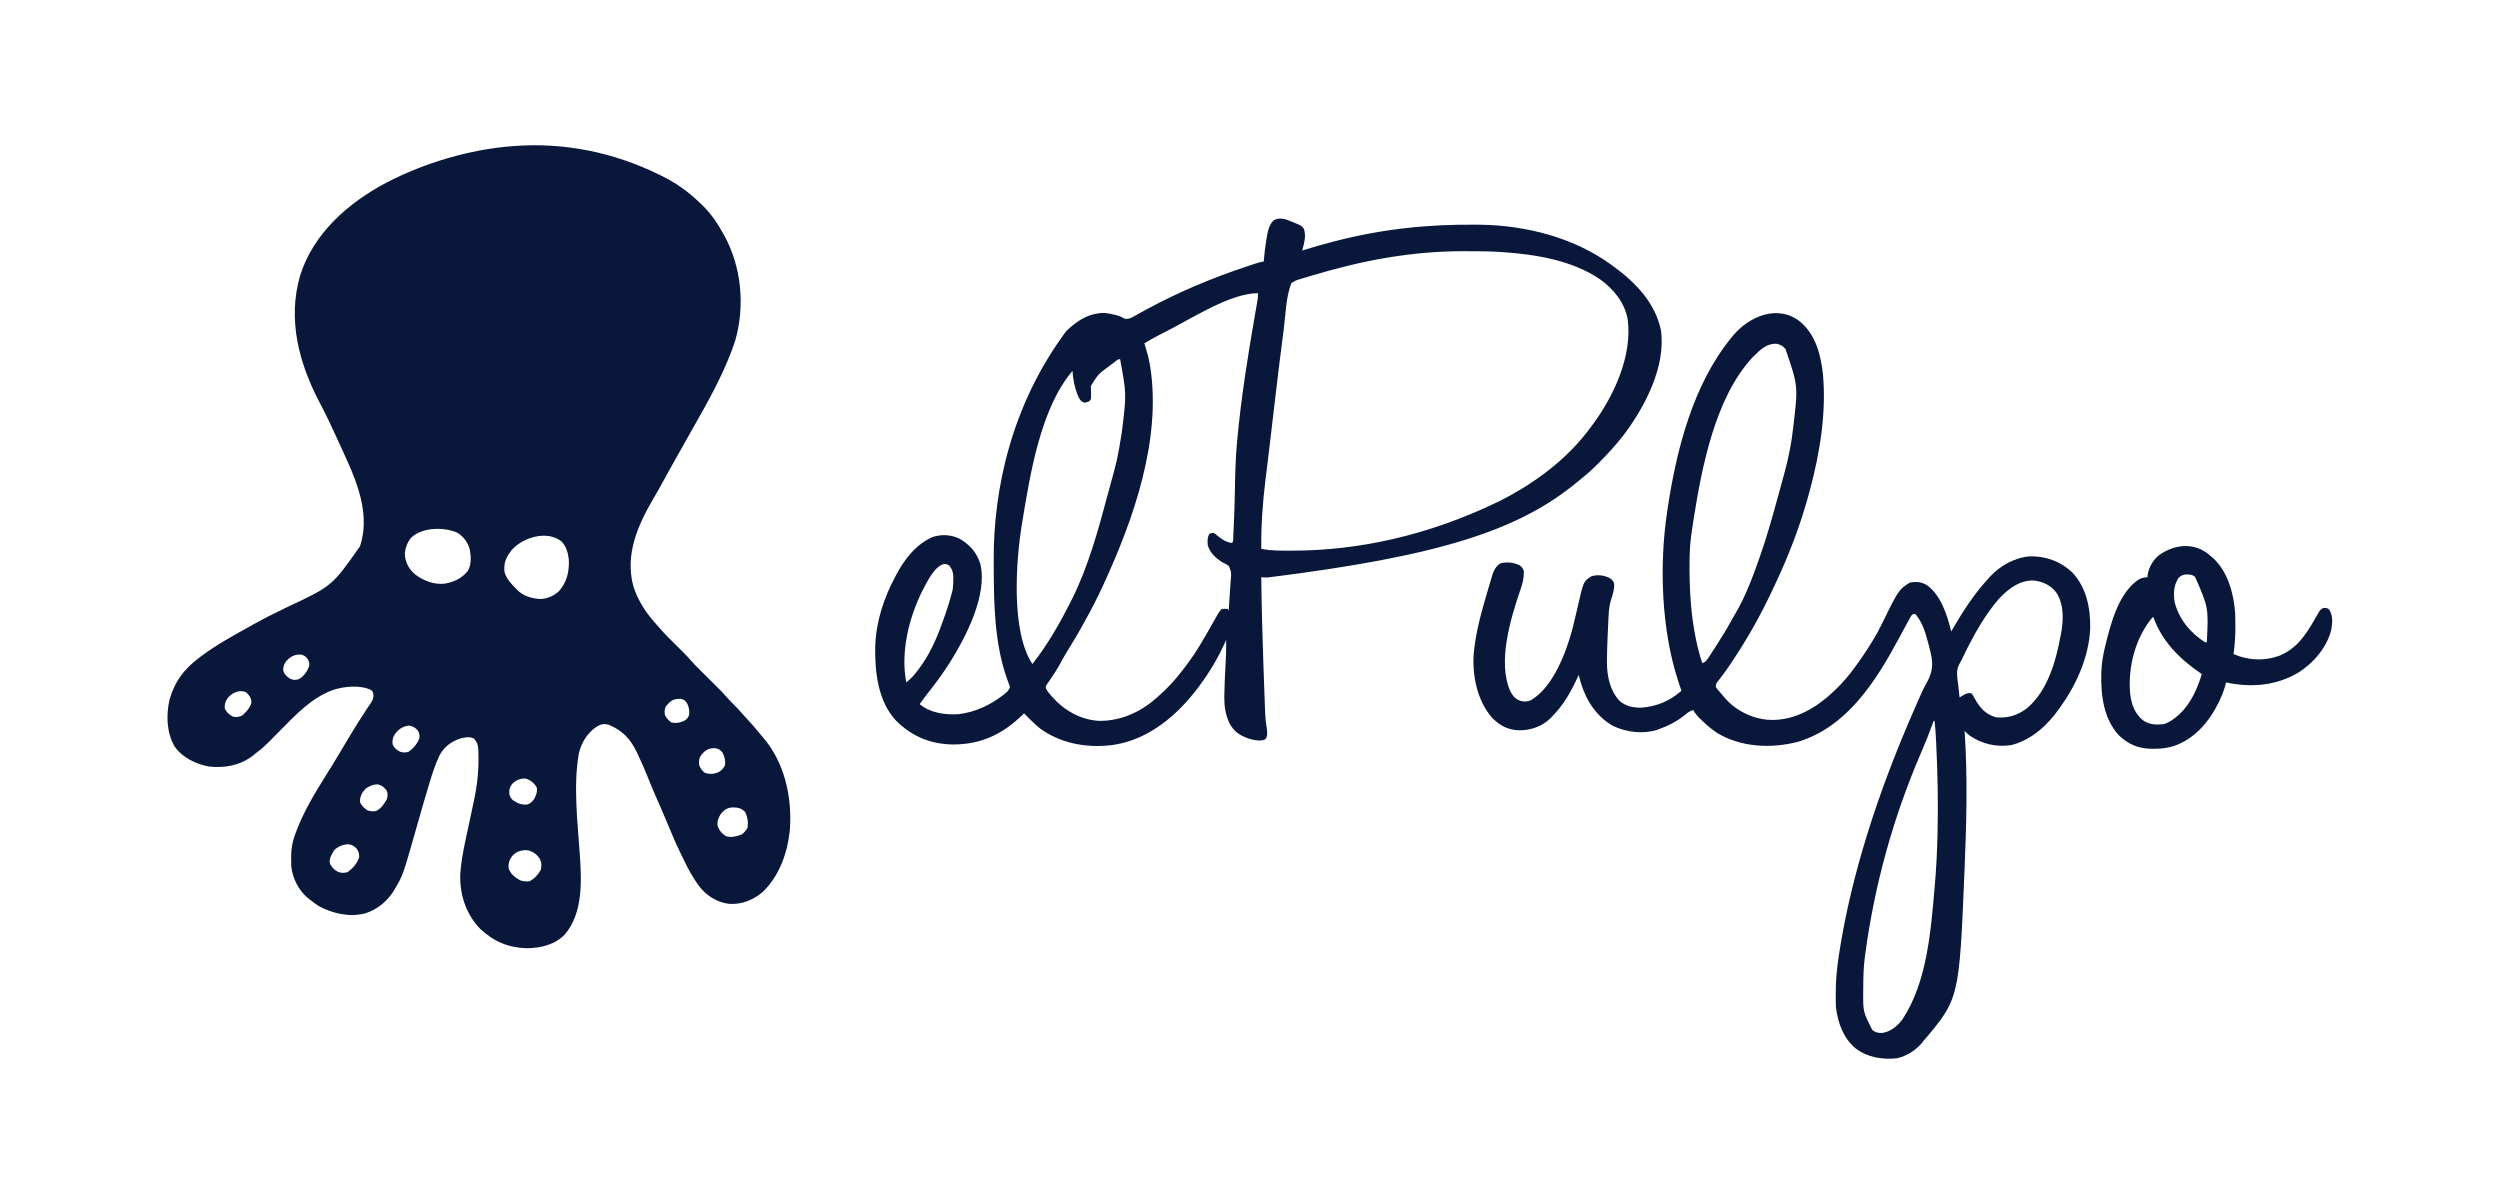 <?xml version="1.0" encoding="UTF-8"?>
<svg version="1.1" xmlns="http://www.w3.org/2000/svg" width="2993" height="1442">
<path d="M0 0 C1.289 0.626 1.289 0.626 2.604 1.265 C20.063 9.818 35.122 20.406 49 34 C49.808 34.758 50.616 35.516 51.449 36.297 C62.005 46.392 69.948 58.296 77 71 C77.348 71.622 77.696 72.244 78.055 72.885 C98.787 110.483 103.049 157.455 91.237 198.575 C90.257 201.757 89.145 204.873 88 208 C87.606 209.097 87.211 210.194 86.805 211.324 C75.329 241.458 59.645 270.181 43.656 298.095 C40.739 303.212 37.872 308.357 35 313.5 C30.567 321.431 26.108 329.347 21.625 337.25 C18.098 343.47 14.6 349.706 11.156 355.973 C10.827 356.571 10.498 357.17 10.159 357.787 C8.81 360.244 7.46 362.701 6.113 365.159 C1.823 372.976 -2.557 380.728 -7.057 388.426 C-25.681 420.291 -40.594 454.67 -31 492 C-25.433 510.155 -15.152 525.606 -2.336 539.453 C-1.085 540.817 0.16 542.189 1.356 543.602 C7.33 550.631 13.946 557.02 20.5 563.5 C22.888 565.862 25.273 568.227 27.656 570.594 C28.189 571.118 28.721 571.642 29.27 572.182 C32.094 574.988 34.778 577.861 37.377 580.877 C41.16 585.247 45.203 589.313 49.312 593.375 C50.085 594.144 50.858 594.913 51.654 595.705 C54.1 598.139 56.55 600.57 59 603 C62.232 606.205 65.461 609.414 68.688 612.625 C69.417 613.346 70.146 614.067 70.898 614.81 C74.939 618.832 78.796 622.95 82.505 627.282 C84.557 629.64 86.761 631.82 89 634 C92.506 637.469 95.828 641.003 99.031 644.75 C101.078 647.089 103.184 649.361 105.306 651.632 C110.366 657.051 115.236 662.553 119.863 668.352 C121.262 670.085 122.696 671.79 124.168 673.461 C149.879 703.039 159.177 743.924 156.762 782.281 C154.514 810.298 144.618 839.207 124 859 C112.196 868.811 98.4 874.313 83 873 C68.346 870.715 57.185 863.443 48 852 C40.481 841.701 34.37 830.514 28.948 818.997 C28.012 817.025 27.047 815.071 26.074 813.117 C19.831 800.432 14.465 787.37 9.017 774.33 C4.749 764.118 0.378 753.966 -4.131 743.857 C-7.404 736.47 -10.438 729.002 -13.438 721.5 C-17.118 712.352 -21.02 703.346 -25.25 694.438 C-25.721 693.433 -26.192 692.429 -26.677 691.395 C-34.362 675.493 -43.892 665.441 -60.312 658.625 C-65.811 657.346 -68.922 657.704 -73.875 660.438 C-85.501 667.867 -92.924 679.717 -96 693 C-102.784 731.766 -97.515 774.669 -94.875 813.688 C-92.741 845.598 -90.766 883.74 -112.816 909.75 C-124.83 922.129 -141.261 925.872 -158 926.25 C-180.262 925.72 -198.131 918.13 -214.336 902.812 C-231.178 885.032 -238.627 862.301 -238 838 C-236.711 817.609 -231.809 797.529 -227.555 777.603 C-226.255 771.506 -224.968 765.405 -223.68 759.305 C-222.996 756.064 -222.307 752.824 -221.615 749.585 C-217.361 729.623 -215.472 710.858 -216.312 690.438 C-216.346 689.295 -216.346 689.295 -216.38 688.129 C-216.654 682.57 -217.95 679.286 -221.625 675.188 C-226.802 672.599 -232.517 673.691 -237.938 675.125 C-248.754 678.747 -257.215 685.015 -262.695 695.127 C-267.363 705 -270.799 714.989 -273.938 725.438 C-274.488 727.24 -275.038 729.041 -275.589 730.843 C-280.313 746.382 -284.749 762.003 -289.188 777.625 C-306.573 838.79 -306.573 838.79 -315 853 C-315.841 854.502 -315.841 854.502 -316.699 856.035 C-324.695 869.586 -336.697 879.544 -351.688 884.5 C-370.643 889.213 -389.942 884.937 -407 876 C-410.837 873.528 -414.443 870.857 -418 868 C-419.268 867.029 -419.268 867.029 -420.562 866.039 C-431.607 856.8 -438.86 842.286 -440.302 828.014 C-440.436 824.919 -440.468 821.848 -440.438 818.75 C-440.428 817.65 -440.419 816.549 -440.41 815.415 C-440.224 806.647 -439.07 799.267 -436 791 C-435.748 790.287 -435.495 789.574 -435.235 788.839 C-426.215 763.552 -412.117 740.686 -398 718 C-396.332 715.316 -394.664 712.631 -392.997 709.947 C-391.958 708.275 -390.919 706.604 -389.878 704.934 C-385.523 697.913 -381.318 690.806 -377.125 683.688 C-371.941 674.889 -366.67 666.155 -361.25 657.5 C-360.639 656.521 -360.028 655.541 -359.399 654.532 C-356.452 649.828 -353.459 645.167 -350.359 640.562 C-349.792 639.706 -349.224 638.849 -348.64 637.967 C-347.583 636.378 -346.51 634.8 -345.415 633.236 C-343.037 629.636 -341.61 627.046 -341.938 622.656 C-342.688 619.039 -342.688 619.039 -344.812 617.074 C-357.928 610.633 -377.56 612.672 -391.038 617.259 C-416.078 626.713 -434.308 646.015 -452.688 664.688 C-473.319 685.646 -473.319 685.646 -483 693 C-484.272 694.04 -485.543 695.082 -486.812 696.125 C-502.708 707.795 -520.245 710.788 -539.512 708.602 C-554.673 705.672 -570.992 697.689 -579.875 684.812 C-589.607 668.309 -590.273 647.031 -586.039 628.691 C-579.784 606.469 -568.382 591.676 -550 578 C-549.451 577.586 -548.902 577.173 -548.336 576.747 C-530.964 563.706 -511.957 553.087 -492.959 542.636 C-490.331 541.183 -487.716 539.708 -485.105 538.223 C-472.171 530.931 -458.852 524.484 -445.5 518 C-391.407 492.62 -391.407 492.62 -358 445 C-343.573 400.552 -366.84 356.927 -385 317 C-385.786 315.265 -385.786 315.265 -386.589 313.494 C-392.791 299.859 -399.236 286.408 -406.216 273.153 C-431.091 225.877 -444.973 173.812 -429.747 121.078 C-413.805 70.111 -371.813 33.634 -326 9.438 C-280.196 -14.167 -227.354 -29.934 -176 -34 C-175.289 -34.056 -174.579 -34.113 -173.847 -34.171 C-113.466 -38.704 -54.278 -26.634 0 0 Z M-296.77 434.75 C-301.603 440.584 -304.015 447.51 -304.375 455.062 C-303.425 465.035 -299.332 472.464 -291.672 478.98 C-281.68 486.349 -269.528 491.101 -256.908 489.781 C-245.595 487.939 -236.718 483.655 -229.191 474.906 C-224.477 467.363 -225.019 457.478 -226.535 449.012 C-228.916 440.438 -233.562 433.923 -241 429 C-256.649 421.589 -283.923 422.045 -296.77 434.75 Z M-176 449 C-182.919 457.787 -186.337 464.638 -185 476 C-182.532 484.134 -176.881 490.088 -171 496 C-170.446 496.589 -169.891 497.178 -169.32 497.785 C-162.151 504.759 -151.635 507.704 -141.844 508.129 C-133.532 507.752 -126.222 504.482 -120 499 C-110.331 488.108 -107.324 475.215 -108 461 C-108.818 453.067 -111.118 444.874 -116.895 439.109 C-134.001 425.634 -162.248 434.061 -176 449 Z M-446.375 582.5 C-448.91 586.4 -450.022 588.778 -449.938 593.5 C-448.511 598.827 -445.63 600.937 -441.125 603.875 C-437.115 605.319 -435.089 605.22 -431 604 C-425.158 600.485 -421.542 595.243 -419 589 C-418.273 584.878 -418.757 583.451 -420.75 579.75 C-423.3 576.634 -425.122 575.335 -429.078 574.629 C-436.603 574.399 -441.253 577.109 -446.375 582.5 Z M-516.438 626.75 C-519.281 630.942 -520.164 633.922 -520 639 C-517.681 643.823 -514.775 646.612 -510 649 C-505.734 649.836 -502.794 649.381 -498.875 647.5 C-494.206 643.44 -489.46 638.163 -488 632 C-488.118 626.431 -490.303 623.878 -494 620 C-502.134 615.933 -511.133 620.334 -516.438 626.75 Z M8 637 C6.393 640.215 6.526 643.513 7 647 C9.091 650.957 11.226 653.621 15 656 C20.882 657.11 26.219 656.179 31.371 653.191 C33.866 651.366 34.94 649.914 36 647 C36.567 641.145 35.926 637.246 33 632 C30.711 629.294 29.155 628.167 25.629 627.656 C16.916 627.346 13.128 630.305 8 637 Z M-315.555 668.965 C-318.716 673.417 -319.486 676.462 -319 682 C-317.091 686.561 -314.31 688.679 -310 691 C-306.119 692.04 -303.84 692.263 -300 691.062 C-294.239 687.102 -289.442 681.608 -287 675 C-286.429 671.083 -286.816 669.36 -288.625 665.812 C-291.734 662.131 -294.597 660.379 -299.375 659.625 C-306.726 660.675 -310.811 663.24 -315.555 668.965 Z M51.188 694.062 C47.937 698.427 47.472 701.628 48 707 C49.654 710.664 51.442 713.997 54.875 716.207 C60.249 718.212 66.192 717.704 71.375 715.375 C75.09 713.232 77.15 710.932 79 707 C79.716 701.48 78.508 696.888 76 692 C73.294 688.702 71.268 687.264 66.949 686.762 C59.806 686.527 55.906 688.672 51.188 694.062 Z M-174.875 728.438 C-178.366 732.648 -179.507 735.326 -179.297 740.98 C-178.765 744.599 -177.486 746.336 -175 749 C-169.171 752.903 -164.001 755.05 -157 754 C-151.321 751.379 -149.108 747.647 -147 742 C-146.116 738.781 -145.848 736.758 -146.5 733.5 C-149.504 728.494 -154.322 724.535 -160 723 C-165.986 723 -170.297 724.556 -174.875 728.438 Z M-351.25 735.125 C-355.676 739.752 -357.955 744.306 -358.062 750.75 C-356.476 755.603 -353.604 757.743 -349.688 760.812 C-346.064 762.414 -342.856 762.648 -339 762 C-332.844 759.236 -329.174 753.782 -326 748 C-324.673 744.113 -324.537 741.132 -326.125 737.25 C-329.211 733.547 -331.609 731.394 -336.312 730.062 C-342.308 729.961 -346.287 731.88 -351.25 735.125 Z M74.438 764.832 C71.409 769.194 69.478 773.623 70 779 C71.76 784.857 74.918 788.711 80 792 C86.427 794.057 92.828 792.297 99 790 C102.159 787.89 103.899 785.151 106 782 C106.856 775.122 106.135 769.162 103 763 C97.82 758.072 94.098 757.58 87.113 757.664 C81.524 758.267 78.04 760.608 74.438 764.832 Z M-389 809 C-392.076 813.937 -395.218 819.045 -394 825 C-391.517 829.775 -388.772 832.522 -384 835 C-380.027 836.16 -376.986 836.287 -373 835.125 C-366.622 830.607 -361.117 824.622 -359 817 C-359 812.757 -359.698 810.015 -362.25 806.688 C-365.748 803.269 -368.008 802.221 -372.812 801.688 C-378.985 802.293 -384.685 804.451 -389 809 Z M-175.938 815.938 C-179.378 821.046 -180.739 824.767 -180 831 C-177.28 837.814 -172.314 841.583 -166 845 C-162.268 846.244 -158.876 846.517 -155 846 C-149.137 843.068 -144.765 838.208 -141.625 832.5 C-140.376 827.505 -140.505 824.104 -142.625 819.375 C-146.104 813.924 -150.602 810.436 -157 809 C-164.194 808.186 -171.1 810.416 -175.938 815.938 Z " fill="#09173A" transform="translate(789,209)"/>
<path d="M0 0 C2.632 0.937 5.199 1.97 7.772 3.057 C8.652 3.405 9.532 3.753 10.438 4.112 C18.648 7.478 18.648 7.478 21.46 11.307 C24.561 19.769 21.577 28.984 19.46 37.307 C20.383 37.009 21.307 36.71 22.259 36.402 C33.217 32.898 44.267 29.837 55.397 26.932 C56.763 26.575 56.763 26.575 58.156 26.211 C114.788 11.455 170.952 5.533 229.46 6.307 C231.188 6.326 231.188 6.326 232.951 6.345 C287.106 7.085 345.149 21.822 389.46 54.307 C390.889 55.33 390.889 55.33 392.346 56.374 C418.775 75.685 442.248 99.966 449.034 133.112 C454.802 176.401 429.854 224.102 404.671 257.625 C395.495 269.591 385.453 280.491 374.835 291.182 C374.353 291.669 373.872 292.156 373.376 292.657 C366.751 299.338 359.826 305.454 352.46 311.307 C351.251 312.308 350.045 313.311 348.843 314.319 C278.361 372.572 183.331 403.173 -22.978 428.799 C-24.832 428.662 -24.832 428.662 -26.724 428.521 C-28.118 428.415 -28.118 428.415 -29.54 428.307 C-29.153 462.846 -28.255 497.35 -27.04 531.87 C-26.991 533.279 -26.991 533.279 -26.94 534.718 C-26.568 545.303 -26.188 555.888 -25.794 566.473 C-25.658 570.112 -25.524 573.752 -25.395 577.391 C-25.271 580.889 -25.143 584.387 -25.013 587.885 C-24.98 588.85 -24.947 589.816 -24.913 590.81 C-24.67 597.144 -24.042 603.289 -22.943 609.538 C-22.264 614.207 -21.842 618.26 -24.54 622.307 C-30.377 625.226 -38.138 623.385 -44.103 621.682 C-55.171 617.923 -62.697 613.058 -67.943 602.479 C-72.282 592.668 -73.892 583.424 -73.79 572.745 C-73.786 571.711 -73.783 570.677 -73.779 569.613 C-73.649 557.013 -72.944 544.429 -72.252 531.85 C-71.734 522.319 -71.398 512.855 -71.54 503.307 C-72.198 504.782 -72.198 504.782 -72.868 506.288 C-81.257 524.784 -91.364 542.054 -103.54 558.307 C-103.992 558.916 -104.444 559.525 -104.91 560.152 C-129.643 593.284 -163.965 622.583 -206.075 629.006 C-206.889 629.106 -207.702 629.205 -208.54 629.307 C-209.426 629.417 -210.311 629.526 -211.224 629.639 C-240.435 632.747 -270.649 626.806 -294.54 609.307 C-298.03 606.453 -301.319 603.459 -304.54 600.307 C-305.579 599.292 -305.579 599.292 -306.638 598.256 C-308.287 596.621 -309.919 594.97 -311.54 593.307 C-312.2 592.647 -312.86 591.987 -313.54 591.307 C-314.652 592.398 -314.652 592.398 -315.786 593.51 C-340.171 616.981 -366.025 628.924 -399.993 628.584 C-426.11 627.928 -448.212 618.606 -466.697 600.155 C-488.469 577.001 -492.335 541.499 -491.72 511.124 C-490.762 481.51 -481.514 453.271 -467.54 427.307 C-467.226 426.709 -466.912 426.11 -466.589 425.493 C-456.741 406.782 -442.597 388.49 -422.618 380.077 C-411.663 376.705 -400.901 377.436 -390.54 382.307 C-378.288 389.573 -369.886 399.095 -365.794 412.807 C-357.268 449.501 -382.737 498.956 -401.665 529.381 C-410.284 542.971 -419.713 555.908 -429.75 568.479 C-432.819 572.33 -435.703 576.281 -438.54 580.307 C-425.658 591.042 -407.759 593.348 -391.54 592.307 C-371.726 589.701 -354.334 581.651 -338.665 569.495 C-338.076 569.039 -337.487 568.583 -336.88 568.113 C-333.96 565.759 -331.779 563.876 -330.54 560.307 C-330.915 557.935 -330.915 557.935 -331.919 555.475 C-332.261 554.524 -332.603 553.574 -332.955 552.594 C-333.334 551.571 -333.713 550.548 -334.103 549.495 C-349.096 506.566 -349.685 460.23 -349.844 415.226 C-349.853 413.102 -349.867 410.978 -349.882 408.854 C-350.447 322.828 -328.312 221.304 -263.001 133.678 C-251.922 123.003 -239.263 113.965 -223.54 112.307 C-222.789 112.225 -222.037 112.142 -221.263 112.057 C-215.702 111.761 -210.598 112.813 -205.228 114.12 C-204.546 114.285 -203.864 114.45 -203.161 114.62 C-200.087 115.424 -197.607 116.263 -194.935 118.006 C-191.694 119.767 -190.089 119.139 -186.54 118.307 C-183.936 117.189 -183.936 117.189 -181.392 115.709 C-180.404 115.164 -179.415 114.618 -178.397 114.055 C-177.331 113.458 -176.264 112.86 -175.165 112.245 C-172.818 110.958 -170.47 109.675 -168.118 108.397 C-167.505 108.063 -166.891 107.729 -166.258 107.385 C-128.372 86.845 -88.897 70.333 -48.04 56.682 C-47.249 56.418 -46.458 56.153 -45.643 55.881 C-43.391 55.13 -41.138 54.385 -38.884 53.643 C-38.215 53.421 -37.545 53.198 -36.855 52.969 C-33.441 51.854 -30.08 50.921 -26.54 50.307 C-26.464 49.219 -26.464 49.219 -26.385 48.108 C-25.824 40.733 -24.928 33.479 -23.728 26.182 C-23.575 25.175 -23.422 24.169 -23.265 23.131 C-22.029 15.58 -20.529 6.769 -14.853 1.182 C-9.92 -1.61 -5.447 -1.486 0 0 Z M31.335 67.12 C30.38 67.404 29.425 67.689 28.441 67.982 C25.713 68.797 22.988 69.623 20.264 70.452 C19.04 70.817 19.04 70.817 17.791 71.19 C11.758 73.007 11.758 73.007 6.46 76.307 C-0.18 93.08 -0.41 115.051 -2.794 132.834 C-2.943 133.941 -3.092 135.048 -3.245 136.188 C-6.84 162.979 -10.018 189.817 -13.161 216.664 C-14.044 224.196 -14.933 231.728 -15.821 239.26 C-16.549 245.436 -17.276 251.612 -18 257.788 C-19.388 269.616 -20.794 281.441 -22.243 293.262 C-22.518 295.511 -22.793 297.761 -23.067 300.01 C-23.571 304.135 -24.081 308.259 -24.595 312.383 C-27.942 339.57 -29.837 366.913 -29.54 394.307 C-18.174 396.822 -6.198 396.547 5.397 396.557 C6.14 396.558 6.882 396.558 7.647 396.559 C87.035 396.447 169.663 378.585 253.46 338.307 C254.318 337.879 255.176 337.452 256.06 337.011 C297.174 316.389 337.168 286.742 364.46 249.307 C365.304 248.18 366.149 247.054 366.995 245.928 C392.45 211.627 414.789 163.7 409.174 120.088 C405.734 99.734 392.387 83.372 375.979 71.643 C343.054 49.246 300.433 42.108 261.46 39.307 C260.27 39.22 259.079 39.133 257.853 39.044 C243.631 38.091 229.396 38.064 215.147 38.057 C213.844 38.056 212.541 38.056 211.198 38.055 C149.304 38.106 90.555 49.365 31.335 67.12 Z M-143.853 134.307 C-144.768 134.762 -144.768 134.762 -145.703 135.226 C-153.846 139.285 -161.738 143.63 -169.54 148.307 C-169.214 149.325 -168.888 150.344 -168.552 151.393 C-166.158 159.067 -164.102 166.682 -162.79 174.62 C-162.675 175.31 -162.56 176.001 -162.441 176.713 C-148.933 263.811 -182.503 359.268 -218.54 437.307 C-219.001 438.309 -219.463 439.311 -219.938 440.344 C-226.151 453.777 -232.911 466.836 -240.123 479.758 C-241.451 482.147 -242.761 484.545 -244.064 486.948 C-248.988 495.992 -254.249 504.768 -259.724 513.489 C-263.619 519.724 -267.224 526.066 -270.708 532.538 C-274.547 539.56 -278.958 546.186 -283.515 552.76 C-284.322 553.955 -284.322 553.955 -285.146 555.174 C-285.875 556.228 -285.875 556.228 -286.619 557.303 C-287.724 559.258 -287.724 559.258 -287.32 561.385 C-286.055 564.504 -283.897 566.906 -281.728 569.432 C-280.991 570.291 -280.991 570.291 -280.239 571.167 C-265.799 587.582 -246.595 598.727 -224.54 600.307 C-198.707 600.871 -174.686 590.219 -155.54 573.307 C-154.71 572.587 -153.88 571.866 -153.025 571.124 C-142.576 561.907 -133.329 552.268 -124.954 541.169 C-123.533 539.297 -122.088 537.446 -120.638 535.596 C-107.481 518.653 -97.069 499.946 -86.54 481.307 C-85.194 478.928 -83.839 476.553 -82.478 474.182 C-81.971 473.293 -81.465 472.403 -80.943 471.487 C-79.607 469.411 -78.486 467.825 -76.54 466.307 C-72.853 466.12 -72.853 466.12 -69.54 466.307 C-69.21 466.967 -68.88 467.627 -68.54 468.307 C-67.937 459.997 -67.379 451.687 -66.902 443.368 C-66.665 439.255 -66.374 435.149 -66.056 431.042 C-65.268 422.421 -65.268 422.421 -68.493 414.752 C-71.091 412.896 -73.632 411.612 -76.54 410.307 C-84.264 405.203 -90.726 399.374 -93.54 390.307 C-94.061 385.51 -94.268 380.464 -91.54 376.307 C-89.228 375.483 -89.228 375.483 -86.54 375.307 C-84.365 376.6 -84.365 376.6 -82.228 378.495 C-77.032 382.826 -71.469 386.677 -64.54 387.307 C-62.551 385.318 -63.167 381.44 -63.04 378.709 C-63 377.909 -62.96 377.109 -62.918 376.285 C-62.786 373.605 -62.663 370.925 -62.54 368.245 C-62.496 367.32 -62.452 366.396 -62.407 365.443 C-61.735 351.176 -61.34 336.915 -61.094 322.635 C-60.767 303.803 -60.285 285.073 -58.54 266.307 C-58.471 265.549 -58.401 264.792 -58.329 264.011 C-53.724 214.298 -45.914 164.962 -37.358 115.795 C-37.003 113.755 -36.649 111.714 -36.296 109.674 C-35.864 107.182 -35.428 104.691 -34.988 102.201 C-34.796 101.098 -34.605 99.994 -34.407 98.858 C-34.239 97.901 -34.071 96.944 -33.897 95.959 C-33.549 93.372 -33.475 90.914 -33.54 88.307 C-67.129 88.307 -113.968 119.408 -143.853 134.307 Z M-204.103 169.834 C-204.813 170.375 -205.523 170.916 -206.254 171.473 C-207.009 172.057 -207.763 172.642 -208.54 173.245 C-209.308 173.837 -210.075 174.43 -210.865 175.04 C-224.689 185.153 -224.689 185.153 -233.54 199.307 C-233.533 202.711 -233.465 206.101 -233.325 209.502 C-233.217 214.842 -233.217 214.842 -234.896 217.256 C-237.144 218.693 -238.88 219.112 -241.54 219.307 C-246.152 217.626 -247.304 214.75 -249.306 210.487 C-252.909 201.205 -255.062 191.25 -255.54 181.307 C-293.825 226.307 -306.194 304.873 -315.54 361.307 C-315.657 362.005 -315.774 362.703 -315.895 363.422 C-323.272 407.737 -329.571 493.261 -303.54 532.307 C-285.404 509.25 -270.681 483.462 -257.54 457.307 C-257.17 456.575 -256.799 455.843 -256.417 455.088 C-236.528 415.519 -224.725 371.736 -213.302 329.139 C-212.513 326.207 -211.718 323.277 -210.92 320.348 C-202.029 288.178 -202.029 288.178 -196.54 255.307 C-196.398 254.096 -196.256 252.884 -196.109 251.636 C-190.906 208.984 -190.906 208.984 -198.54 167.307 C-201.188 167.307 -202.009 168.235 -204.103 169.834 Z M-418.45 418.018 C-425.003 424.818 -429.229 432.996 -433.54 441.307 C-434.137 442.435 -434.734 443.563 -435.349 444.725 C-451.487 477.114 -461.574 518.195 -454.54 554.307 C-449.271 550.061 -445.143 545.658 -441.103 540.245 C-440.539 539.497 -439.976 538.749 -439.395 537.978 C-427.398 521.858 -419.287 504.531 -412.478 485.745 C-412.021 484.496 -412.021 484.496 -411.555 483.222 C-406.99 470.738 -402.707 458.229 -399.54 445.307 C-399.335 444.492 -399.13 443.678 -398.919 442.838 C-398.347 439.017 -398.315 435.228 -398.29 431.37 C-398.27 430.584 -398.249 429.798 -398.228 428.989 C-398.189 423.182 -399.333 419.216 -402.915 414.495 C-408.835 410.169 -413.721 413.782 -418.45 418.018 Z " fill="#09173A" transform="translate(1539.54,262.693)"/>
<path d="M0 0 C18.722 15.563 24.854 39.669 27.431 63.02 C31.604 109.001 23.887 156.653 12 201 C11.548 202.704 11.548 202.704 11.087 204.443 C0.975 242.217 -12.895 278.751 -29.619 314.082 C-31.054 317.114 -32.474 320.152 -33.895 323.191 C-46.91 350.852 -61.822 377.54 -78.7 403.033 C-79.994 404.991 -81.275 406.958 -82.555 408.926 C-87.401 416.338 -92.506 423.397 -98.066 430.293 C-100.395 433.377 -100.395 433.377 -101 437 C-99.639 439.38 -99.639 439.38 -97.562 441.688 C-96.816 442.567 -96.07 443.446 -95.301 444.352 C-94.542 445.226 -93.782 446.1 -93 447 C-92.375 447.771 -91.75 448.542 -91.105 449.336 C-78.21 464.811 -59.144 474.739 -39.18 476.654 C-11.329 478.798 13.02 466.297 33.645 448.75 C43.628 439.946 52.902 430.574 61 420 C61.514 419.33 62.029 418.659 62.559 417.969 C71.388 406.386 79.452 394.453 87 382 C87.362 381.406 87.724 380.811 88.097 380.199 C91.182 375.113 94.041 369.983 96.625 364.625 C118.075 320.98 118.075 320.98 131.25 312.562 C138.744 311.03 144.838 311.476 151.566 315.297 C168.655 327.256 176.29 351.605 181 371 C181.422 370.271 181.844 369.542 182.278 368.791 C195.121 346.672 208.535 325.84 226 307 C226.539 306.395 227.078 305.791 227.633 305.168 C239.945 291.959 257.488 282.258 275.566 281.039 C294.619 280.822 311.699 286.977 325.688 300.062 C342.95 318.162 347.863 343.275 347.375 367.496 C345.973 400.784 331.094 434.184 312 461 C311.41 461.848 311.41 461.848 310.808 462.713 C296.706 482.845 277.352 500.892 253 507 C235.059 509.74 217.965 505.802 202.938 495.527 C200.786 493.831 198.923 491.949 197 490 C197.061 490.887 197.121 491.774 197.184 492.688 C200.718 546.725 199.229 600.937 197 655 C196.961 655.948 196.923 656.896 196.883 657.873 C190.566 810.623 190.566 810.623 148 861 C147.188 862.029 147.188 862.029 146.359 863.078 C138.634 872.536 127.869 879.197 116 882 C98.053 883.747 81.007 881.054 66.348 870 C51.709 857.673 45.362 839.538 43 821 C42.76 816.086 42.754 811.169 42.75 806.25 C42.749 805.544 42.749 804.837 42.748 804.11 C42.769 789.923 43.925 776.042 46 762 C46.161 760.903 46.322 759.806 46.488 758.676 C61.222 661.282 94.015 563.255 133 473 C133.289 472.33 133.579 471.659 133.877 470.969 C135.77 466.587 137.677 462.212 139.593 457.84 C140.237 456.37 140.878 454.898 141.517 453.426 C144.6 446.325 147.702 439.348 151.539 432.613 C159.978 417.62 159.515 407.415 155 391 C154.509 389.059 154.02 387.118 153.531 385.176 C150.226 372.531 146.636 360.09 138 350 C136.114 350.001 136.114 350.001 134 351 C132.497 353.176 131.279 355.231 130.062 357.562 C129.492 358.615 129.492 358.615 128.909 359.689 C128.059 361.26 127.216 362.834 126.377 364.41 C123.861 369.142 121.301 373.85 118.75 378.562 C118.2 379.58 117.649 380.597 117.083 381.645 C89.903 431.826 55.554 485.564 -2.445 503.078 C-34.053 511.275 -69.371 509.879 -98.176 493.156 C-105.063 488.746 -111.109 483.656 -117 478 C-117.672 477.368 -118.343 476.737 -119.035 476.086 C-122.6 472.65 -125.421 469.229 -128 465 C-131.821 466.33 -134.396 467.979 -137.438 470.625 C-146.796 478.287 -157.622 483.952 -169 488 C-170.342 488.48 -170.342 488.48 -171.711 488.969 C-188.587 494.074 -207.319 491.594 -223.188 484.438 C-243.026 473.644 -255.867 454.099 -262.329 432.825 C-263.271 429.562 -264.153 426.289 -265 423 C-265.281 423.618 -265.562 424.236 -265.851 424.873 C-274.174 443.063 -282.847 458.783 -297 473 C-297.946 473.998 -297.946 473.998 -298.91 475.016 C-308.915 484.779 -322.267 489.312 -335.938 489.312 C-349.183 489.079 -359.076 483.913 -368.406 474.598 C-386.026 454.534 -392.209 425.692 -390.824 399.605 C-388.781 372.87 -381.115 346.602 -373.584 320.989 C-373.034 319.115 -372.49 317.24 -371.946 315.364 C-371.046 312.278 -370.124 309.2 -369.188 306.125 C-368.934 305.265 -368.681 304.404 -368.42 303.518 C-366.567 297.643 -364.256 293.323 -359.105 289.648 C-351.491 287.303 -342.85 288.323 -335.77 291.734 C-332.785 293.869 -331.186 295.906 -330.564 299.563 C-330.548 307.678 -332.335 314.279 -335.062 321.875 C-346.537 355.75 -362.554 407.972 -346.715 442.828 C-343.628 448.459 -340.983 451.586 -335 454 C-330.281 455.287 -326.717 455.206 -322.168 453.262 C-295.773 437.9 -280.142 396.45 -272.637 368.488 C-271.277 363.21 -270.018 357.91 -268.77 352.605 C-268.573 351.769 -268.376 350.933 -268.173 350.071 C-267.183 345.855 -266.205 341.636 -265.246 337.413 C-259.283 311.383 -259.283 311.383 -250.312 305.125 C-242.774 302.565 -235.113 303.555 -228 307 C-224.995 309.024 -223.396 310.367 -222.527 313.949 C-222.096 320.467 -224.094 326.473 -226.132 332.583 C-228.937 341.182 -229.135 350.103 -229.535 359.082 C-229.578 360.017 -229.621 360.952 -229.665 361.915 C-229.755 363.886 -229.843 365.856 -229.93 367.827 C-230.06 370.767 -230.199 373.707 -230.338 376.646 C-230.776 386.223 -231.094 395.792 -231.137 405.379 C-231.147 406.632 -231.147 406.632 -231.158 407.911 C-231.14 424.147 -227.696 441.574 -216.34 453.785 C-208.916 460.668 -199.722 462.368 -189.773 462.215 C-171.602 460.807 -155.665 454.188 -142 442 C-142.177 441.471 -142.355 440.943 -142.538 440.398 C-143.362 437.933 -144.182 435.467 -145 433 C-145.272 432.182 -145.543 431.363 -145.823 430.52 C-166.086 368.737 -168.712 291.364 -159 227 C-158.851 225.992 -158.851 225.992 -158.699 224.964 C-148.198 154.236 -128.215 75.213 -82 19 C-81.336 18.183 -80.672 17.365 -79.988 16.523 C-60.429 -6.566 -26.585 -20.888 0 0 Z M-55 41 C-55.907 41.907 -55.907 41.907 -56.832 42.832 C-101.309 90.642 -117.367 173.182 -127.312 235.938 C-127.436 236.714 -127.559 237.491 -127.686 238.291 C-128.51 243.52 -129.279 248.755 -130 254 C-130.1 254.722 -130.201 255.445 -130.304 256.189 C-131.985 268.614 -132.363 280.908 -132.312 293.438 C-132.31 294.414 -132.308 295.39 -132.306 296.395 C-132.173 334.118 -128.916 373 -117 409 C-112.663 407.492 -110.81 404.233 -108.438 400.543 C-108.009 399.892 -107.581 399.241 -107.14 398.571 C-105.749 396.45 -104.374 394.319 -103 392.188 C-102.047 390.721 -101.093 389.255 -100.14 387.789 C-93.452 377.461 -87.121 366.98 -81.213 356.185 C-80.077 354.139 -78.903 352.125 -77.703 350.117 C-65.433 329.422 -56.94 306.632 -49 284 C-48.606 282.89 -48.213 281.78 -47.807 280.637 C-39.741 257.754 -33.254 234.425 -26.834 211.038 C-25.997 207.989 -25.156 204.94 -24.315 201.891 C-22.936 196.886 -21.571 191.878 -20.215 186.868 C-19.708 184.998 -19.199 183.13 -18.687 181.262 C-13.888 163.723 -10.314 146.023 -8.312 127.938 C-8.196 126.953 -8.079 125.969 -7.959 124.955 C-2.279 77.131 -2.279 77.131 -17.375 32.883 C-20.43 29.343 -23.394 27.506 -28.094 26.594 C-39.31 25.804 -47.571 33.571 -55 41 Z M238 332 C234.049 336.454 230.47 341.166 227 346 C226.587 346.576 226.174 347.151 225.748 347.744 C213.031 365.701 202.794 385.391 193.36 405.225 C192 408 192 408 190.694 410.164 C186.472 417.654 188.285 425.896 189.25 434.062 C189.415 435.611 189.578 437.16 189.738 438.709 C190.133 442.476 190.558 446.238 191 450 C191.592 449.639 192.183 449.278 192.793 448.906 C193.583 448.442 194.373 447.978 195.188 447.5 C195.965 447.036 196.742 446.572 197.543 446.094 C200.313 444.861 202.004 444.544 205 445 C206.359 446.342 206.359 446.342 207.395 448.219 C207.788 448.9 208.182 449.582 208.588 450.284 C208.992 451.015 209.396 451.747 209.812 452.5 C216.187 463.301 222.232 470.07 234.5 473.75 C248.447 475.145 260.63 471.383 271.781 462.879 C296.704 441.561 306.152 407.022 312 376 C312.133 375.308 312.266 374.616 312.402 373.903 C315.472 357.413 316.267 338.647 306.648 324.148 C300.246 315.805 290.878 311.395 280.5 310 C263.098 309.201 249.318 319.938 238 332 Z M160 478 C159.685 478.871 159.685 478.871 159.364 479.759 C154.955 491.891 150.285 503.854 145.125 515.688 C111.816 592.55 88.948 674.973 78 758 C77.867 758.957 77.734 759.915 77.598 760.901 C75.91 773.311 75.776 785.745 75.688 798.25 C75.678 799.052 75.668 799.854 75.658 800.681 C75.381 826.216 75.381 826.216 86.562 848.125 C90.652 851.327 94.069 851.91 99.195 851.555 C108.972 849.621 116.613 843.457 122.438 835.625 C152.357 790.712 156.685 728.274 161.25 675.938 C161.333 674.985 161.416 674.032 161.502 673.051 C163.171 653.678 164.09 634.311 164.562 614.875 C164.594 613.607 164.594 613.607 164.626 612.313 C165.496 576.502 164.787 540.712 163 504.938 C162.958 504.091 162.916 503.245 162.873 502.373 C162.465 494.222 162.049 486.099 161 478 C160.67 478 160.34 478 160 478 Z " fill="#09173A" transform="translate(2155,385)"/>
<path d="M0 0 C1.796 1.407 3.567 2.844 5.312 4.312 C6.095 4.97 6.877 5.627 7.684 6.305 C25.691 22.845 32.808 49.676 34.312 73.312 C34.469 77.959 34.502 82.601 34.5 87.25 C34.501 88.518 34.501 89.786 34.502 91.093 C34.445 101.273 33.718 111.235 32.312 121.312 C49.501 129.12 69.592 129.92 87.312 123.312 C108.155 114.642 118.824 98.329 129.69 79.395 C130.721 77.602 131.761 75.815 132.801 74.027 C133.404 72.977 134.008 71.926 134.63 70.844 C136.312 68.312 136.312 68.312 139.312 66.312 C142.457 65.829 143.824 65.992 146.5 67.75 C151.589 74.944 150.733 83.999 149.312 92.312 C143.935 113.628 128.211 131.975 109.875 143.562 C83.07 159.363 53.41 161.77 23.312 155.312 C23.155 155.975 22.997 156.638 22.834 157.321 C21.017 164.495 18.477 170.975 15.25 177.625 C14.765 178.628 14.279 179.632 13.779 180.665 C2.714 202.988 -14.646 222.865 -38.688 231.312 C-46.88 233.873 -54.56 234.834 -63.125 234.75 C-64.22 234.742 -65.314 234.733 -66.442 234.725 C-81.588 234.408 -93.13 229.592 -104.375 219.25 C-123.426 199.111 -126.597 170.692 -126.035 144.316 C-125.733 133.736 -124.151 123.591 -121.688 113.312 C-121.468 112.393 -121.248 111.474 -121.022 110.527 C-114.647 84.544 -105.215 48.252 -81.625 32.312 C-77.983 30.214 -74.861 29.573 -70.688 29.312 C-70.646 28.405 -70.605 27.497 -70.562 26.562 C-69.3 17.707 -63.74 8.228 -56.691 2.766 C-39.487 -9.281 -17.98 -12.511 0 0 Z M-33.688 30.312 C-39.479 39.537 -39.939 49.514 -38.004 60.027 C-32.669 80.059 -19.072 96.308 -1.688 107.312 C-1.028 107.312 -0.367 107.312 0.312 107.312 C2.381 65.655 2.381 65.655 -13.812 28.875 C-17.334 25.94 -21.021 25.965 -25.406 26.043 C-29.105 26.48 -30.983 27.797 -33.688 30.312 Z M-64.688 77.312 C-85.376 102.038 -94.269 137.12 -91.472 168.747 C-90.022 181.31 -86.08 192.679 -75.957 200.754 C-68.407 205.939 -60.726 206.236 -51.688 205.312 C-45.139 203.585 -39.783 199.656 -34.688 195.312 C-34.052 194.772 -33.416 194.232 -32.762 193.676 C-19.083 181.038 -10.943 162.841 -5.688 145.312 C-6.259 144.923 -6.83 144.534 -7.418 144.133 C-32.621 126.743 -52.824 106.657 -63.688 77.312 C-64.017 77.312 -64.347 77.312 -64.688 77.312 Z " fill="#09173A" transform="translate(2641.688,661.688)"/>
</svg>
